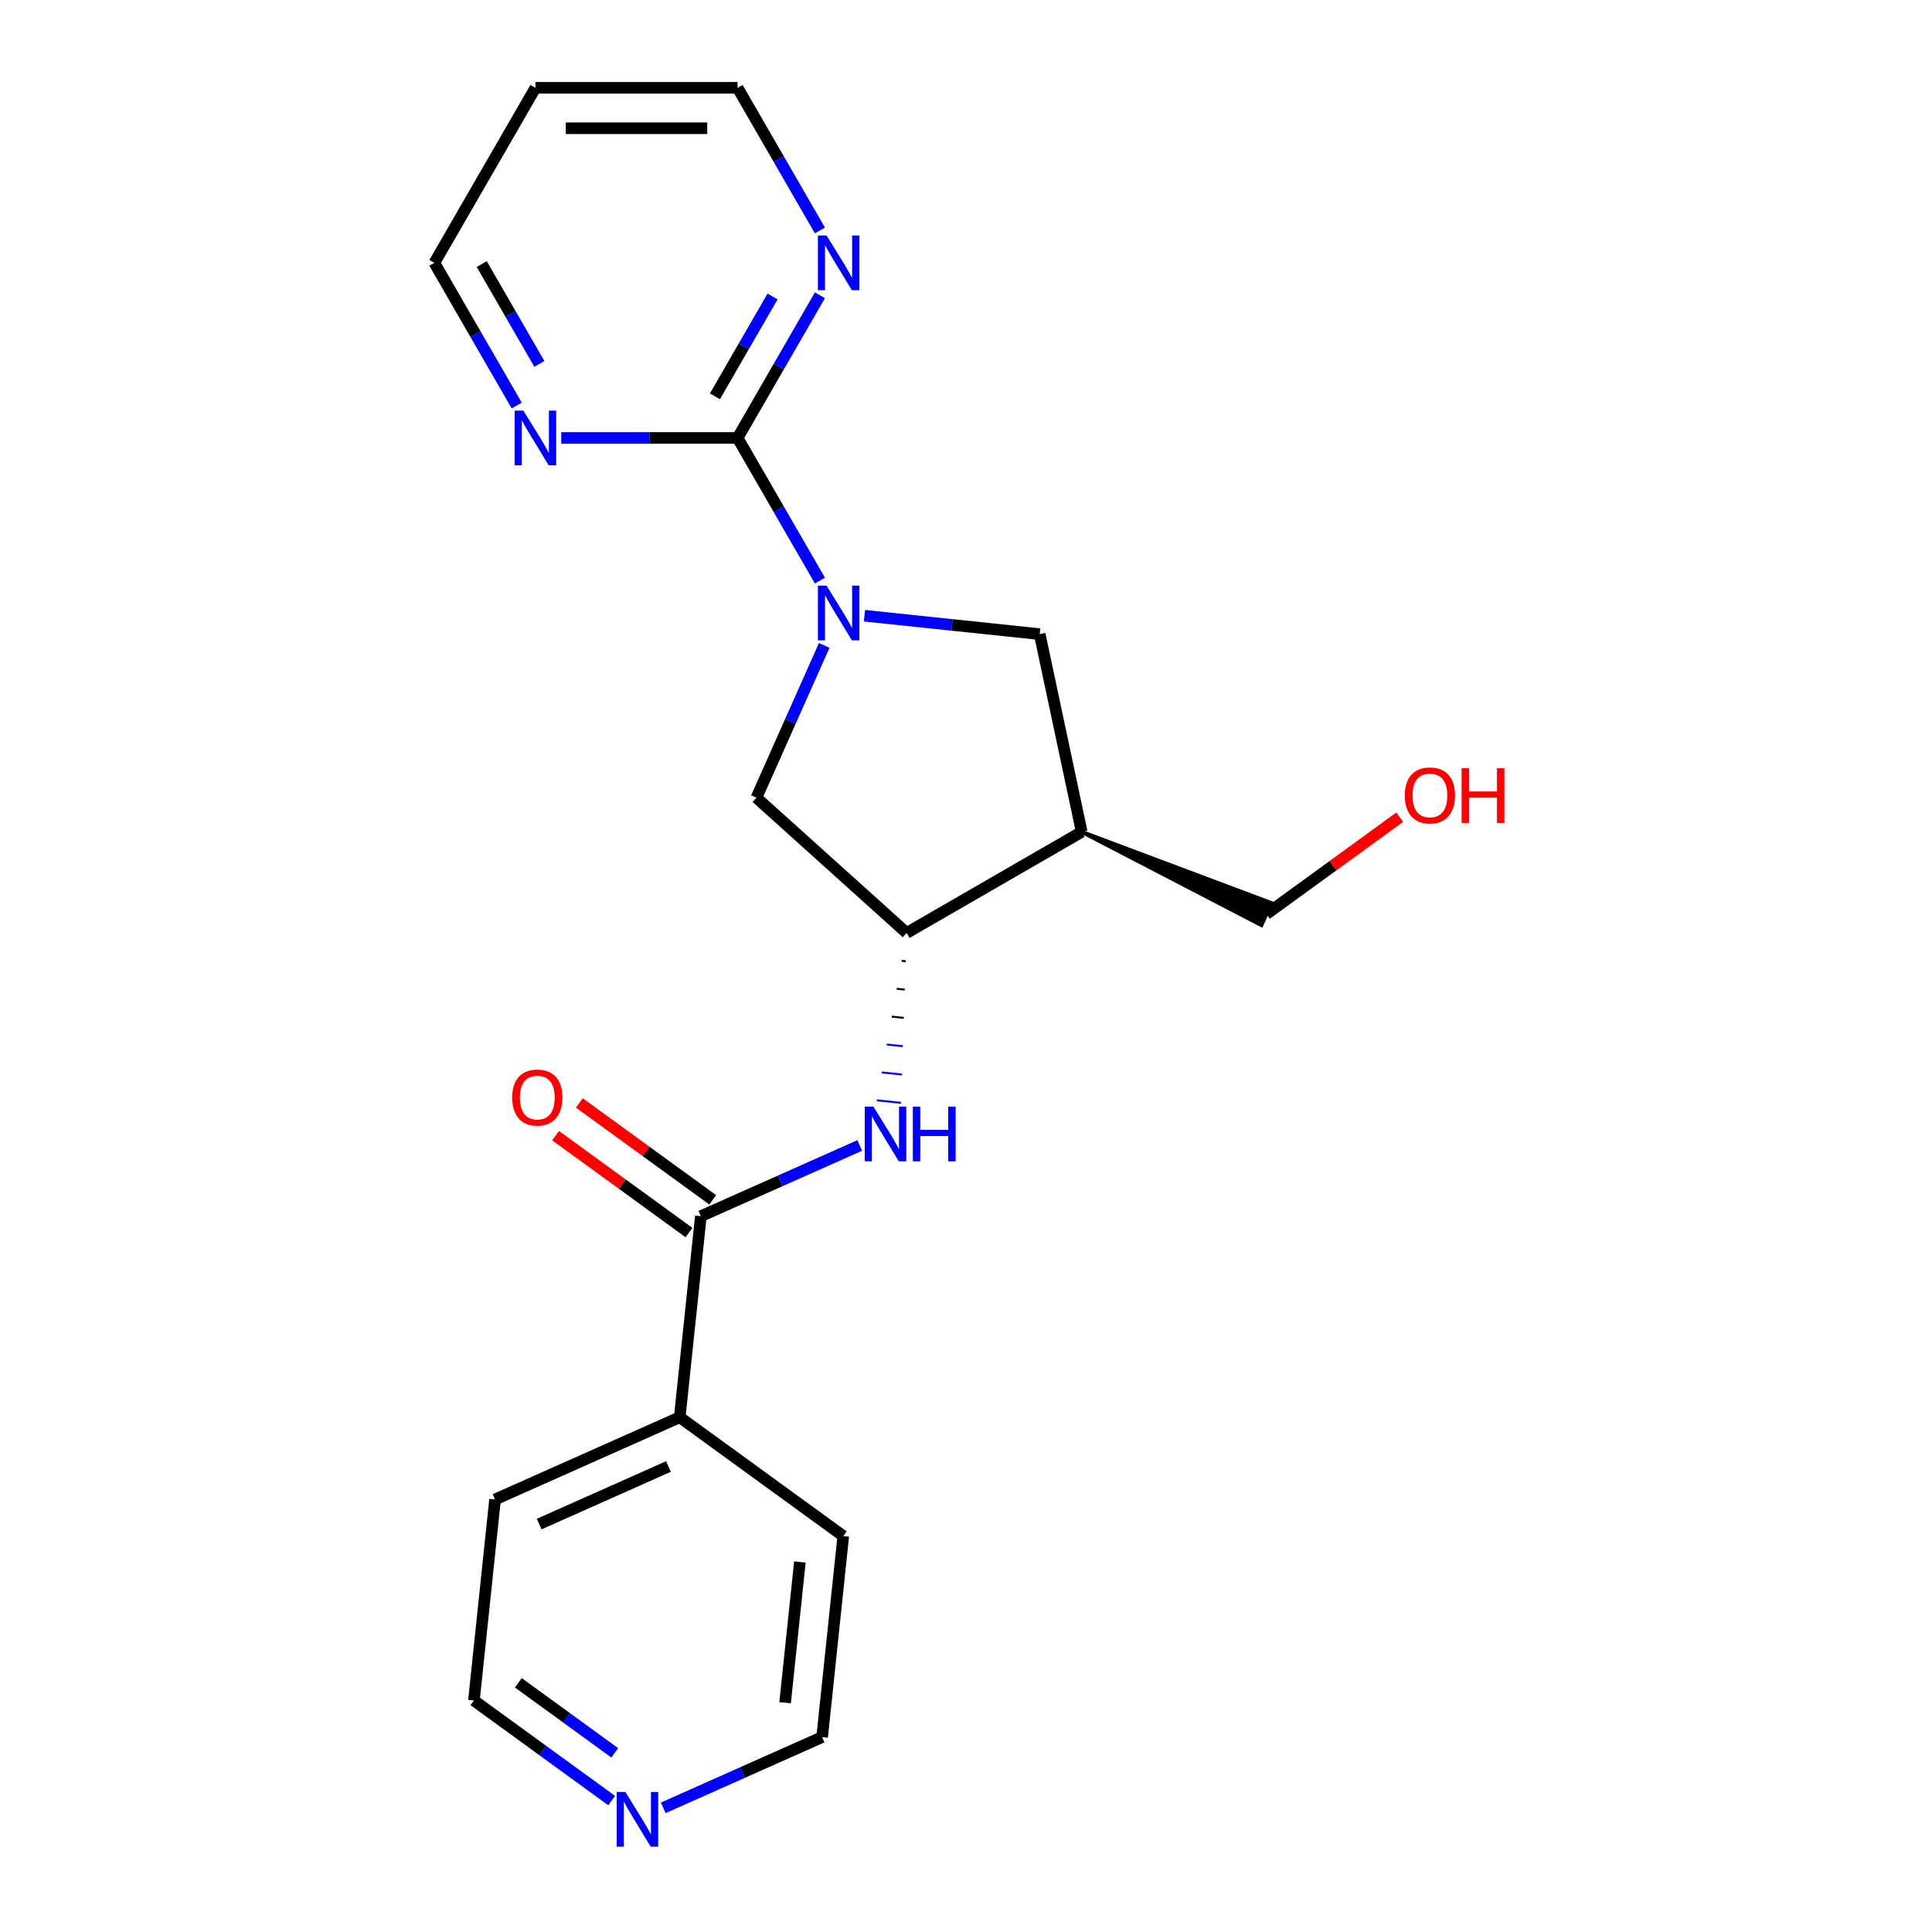 <?xml version='1.0' encoding='iso-8859-1'?>
<svg version='1.1' baseProfile='full'
              xmlns='http://www.w3.org/2000/svg'
                      xmlns:rdkit='http://www.rdkit.org/xml'
                      xmlns:xlink='http://www.w3.org/1999/xlink'
                  xml:space='preserve'
width='1000px' height='1000px' viewBox='0 0 1000 1000'>
<!-- END OF HEADER -->
<rect style='opacity:1.0;fill:#FFFFFF;stroke:none' width='1000' height='1000' x='0' y='0'> </rect>
<path class='bond-0' d='M 424.399,300.517 L 403.084,263.598' style='fill:none;fill-rule:evenodd;stroke:#0000FF;stroke-width:6px;stroke-linecap:butt;stroke-linejoin:miter;stroke-opacity:1' />
<path class='bond-0' d='M 403.084,263.598 L 381.77,226.68' style='fill:none;fill-rule:evenodd;stroke:#000000;stroke-width:6px;stroke-linecap:butt;stroke-linejoin:miter;stroke-opacity:1' />
<path class='bond-5' d='M 447.441,318.696 L 492.791,323.463' style='fill:none;fill-rule:evenodd;stroke:#0000FF;stroke-width:6px;stroke-linecap:butt;stroke-linejoin:miter;stroke-opacity:1' />
<path class='bond-5' d='M 492.791,323.463 L 538.142,328.229' style='fill:none;fill-rule:evenodd;stroke:#000000;stroke-width:6px;stroke-linecap:butt;stroke-linejoin:miter;stroke-opacity:1' />
<path class='bond-6' d='M 426.616,334.068 L 409.072,373.473' style='fill:none;fill-rule:evenodd;stroke:#0000FF;stroke-width:6px;stroke-linecap:butt;stroke-linejoin:miter;stroke-opacity:1' />
<path class='bond-6' d='M 409.072,373.473 L 391.528,412.877' style='fill:none;fill-rule:evenodd;stroke:#000000;stroke-width:6px;stroke-linecap:butt;stroke-linejoin:miter;stroke-opacity:1' />
<path class='bond-7' d='M 381.77,226.68 L 403.084,189.761' style='fill:none;fill-rule:evenodd;stroke:#000000;stroke-width:6px;stroke-linecap:butt;stroke-linejoin:miter;stroke-opacity:1' />
<path class='bond-7' d='M 403.084,189.761 L 424.399,152.843' style='fill:none;fill-rule:evenodd;stroke:#0000FF;stroke-width:6px;stroke-linecap:butt;stroke-linejoin:miter;stroke-opacity:1' />
<path class='bond-7' d='M 370.041,205.141 L 384.962,179.298' style='fill:none;fill-rule:evenodd;stroke:#000000;stroke-width:6px;stroke-linecap:butt;stroke-linejoin:miter;stroke-opacity:1' />
<path class='bond-7' d='M 384.962,179.298 L 399.882,153.455' style='fill:none;fill-rule:evenodd;stroke:#0000FF;stroke-width:6px;stroke-linecap:butt;stroke-linejoin:miter;stroke-opacity:1' />
<path class='bond-8' d='M 381.77,226.68 L 336.132,226.68' style='fill:none;fill-rule:evenodd;stroke:#000000;stroke-width:6px;stroke-linecap:butt;stroke-linejoin:miter;stroke-opacity:1' />
<path class='bond-8' d='M 336.132,226.68 L 290.495,226.68' style='fill:none;fill-rule:evenodd;stroke:#0000FF;stroke-width:6px;stroke-linecap:butt;stroke-linejoin:miter;stroke-opacity:1' />
<path class='bond-1' d='M 362.762,629.503 L 403.876,611.198' style='fill:none;fill-rule:evenodd;stroke:#000000;stroke-width:6px;stroke-linecap:butt;stroke-linejoin:miter;stroke-opacity:1' />
<path class='bond-1' d='M 403.876,611.198 L 444.991,592.893' style='fill:none;fill-rule:evenodd;stroke:#0000FF;stroke-width:6px;stroke-linecap:butt;stroke-linejoin:miter;stroke-opacity:1' />
<path class='bond-9' d='M 368.912,621.038 L 334.396,595.961' style='fill:none;fill-rule:evenodd;stroke:#000000;stroke-width:6px;stroke-linecap:butt;stroke-linejoin:miter;stroke-opacity:1' />
<path class='bond-9' d='M 334.396,595.961 L 299.88,570.884' style='fill:none;fill-rule:evenodd;stroke:#FF0000;stroke-width:6px;stroke-linecap:butt;stroke-linejoin:miter;stroke-opacity:1' />
<path class='bond-9' d='M 356.612,637.968 L 322.096,612.891' style='fill:none;fill-rule:evenodd;stroke:#000000;stroke-width:6px;stroke-linecap:butt;stroke-linejoin:miter;stroke-opacity:1' />
<path class='bond-9' d='M 322.096,612.891 L 287.58,587.813' style='fill:none;fill-rule:evenodd;stroke:#FF0000;stroke-width:6px;stroke-linecap:butt;stroke-linejoin:miter;stroke-opacity:1' />
<path class='bond-10' d='M 362.762,629.503 L 351.825,733.561' style='fill:none;fill-rule:evenodd;stroke:#000000;stroke-width:6px;stroke-linecap:butt;stroke-linejoin:miter;stroke-opacity:1' />
<path class='bond-2' d='M 466.714,497.326 L 468.795,497.545' style='fill:none;fill-rule:evenodd;stroke:#000000;stroke-width:1.0px;stroke-linecap:butt;stroke-linejoin:miter;stroke-opacity:1' />
<path class='bond-2' d='M 464.144,511.764 L 468.307,512.201' style='fill:none;fill-rule:evenodd;stroke:#000000;stroke-width:1.0px;stroke-linecap:butt;stroke-linejoin:miter;stroke-opacity:1' />
<path class='bond-2' d='M 461.575,526.202 L 467.818,526.858' style='fill:none;fill-rule:evenodd;stroke:#000000;stroke-width:1.0px;stroke-linecap:butt;stroke-linejoin:miter;stroke-opacity:1' />
<path class='bond-2' d='M 459.005,540.639 L 467.33,541.514' style='fill:none;fill-rule:evenodd;stroke:#0000FF;stroke-width:1.0px;stroke-linecap:butt;stroke-linejoin:miter;stroke-opacity:1' />
<path class='bond-2' d='M 456.436,555.077 L 466.841,556.17' style='fill:none;fill-rule:evenodd;stroke:#0000FF;stroke-width:1.0px;stroke-linecap:butt;stroke-linejoin:miter;stroke-opacity:1' />
<path class='bond-2' d='M 453.866,569.514 L 466.353,570.827' style='fill:none;fill-rule:evenodd;stroke:#0000FF;stroke-width:1.0px;stroke-linecap:butt;stroke-linejoin:miter;stroke-opacity:1' />
<path class='bond-3' d='M 469.283,482.889 L 391.528,412.877' style='fill:none;fill-rule:evenodd;stroke:#000000;stroke-width:6px;stroke-linecap:butt;stroke-linejoin:miter;stroke-opacity:1' />
<path class='bond-21' d='M 469.283,482.889 L 559.896,430.574' style='fill:none;fill-rule:evenodd;stroke:#000000;stroke-width:6px;stroke-linecap:butt;stroke-linejoin:miter;stroke-opacity:1' />
<path class='bond-4' d='M 559.896,430.574 L 538.142,328.229' style='fill:none;fill-rule:evenodd;stroke:#000000;stroke-width:6px;stroke-linecap:butt;stroke-linejoin:miter;stroke-opacity:1' />
<path class='bond-12' d='M 559.896,430.574 L 652.927,478.866 L 658.034,467.396 Z' style='fill:#000000;fill-rule:evenodd;fill-opacity:1;stroke:#000000;stroke-width:2px;stroke-linecap:butt;stroke-linejoin:miter;stroke-opacity:1;' />
<path class='bond-14' d='M 424.399,119.291 L 403.084,82.373' style='fill:none;fill-rule:evenodd;stroke:#0000FF;stroke-width:6px;stroke-linecap:butt;stroke-linejoin:miter;stroke-opacity:1' />
<path class='bond-14' d='M 403.084,82.373 L 381.77,45.455' style='fill:none;fill-rule:evenodd;stroke:#000000;stroke-width:6px;stroke-linecap:butt;stroke-linejoin:miter;stroke-opacity:1' />
<path class='bond-15' d='M 267.454,209.904 L 246.139,172.986' style='fill:none;fill-rule:evenodd;stroke:#0000FF;stroke-width:6px;stroke-linecap:butt;stroke-linejoin:miter;stroke-opacity:1' />
<path class='bond-15' d='M 246.139,172.986 L 224.824,136.067' style='fill:none;fill-rule:evenodd;stroke:#000000;stroke-width:6px;stroke-linecap:butt;stroke-linejoin:miter;stroke-opacity:1' />
<path class='bond-15' d='M 279.182,188.366 L 264.261,162.523' style='fill:none;fill-rule:evenodd;stroke:#0000FF;stroke-width:6px;stroke-linecap:butt;stroke-linejoin:miter;stroke-opacity:1' />
<path class='bond-15' d='M 264.261,162.523 L 249.341,136.68' style='fill:none;fill-rule:evenodd;stroke:#000000;stroke-width:6px;stroke-linecap:butt;stroke-linejoin:miter;stroke-opacity:1' />
<path class='bond-19' d='M 351.825,733.561 L 436.473,795.061' style='fill:none;fill-rule:evenodd;stroke:#000000;stroke-width:6px;stroke-linecap:butt;stroke-linejoin:miter;stroke-opacity:1' />
<path class='bond-20' d='M 351.825,733.561 L 256.24,776.118' style='fill:none;fill-rule:evenodd;stroke:#000000;stroke-width:6px;stroke-linecap:butt;stroke-linejoin:miter;stroke-opacity:1' />
<path class='bond-20' d='M 345.999,759.061 L 279.089,788.851' style='fill:none;fill-rule:evenodd;stroke:#000000;stroke-width:6px;stroke-linecap:butt;stroke-linejoin:miter;stroke-opacity:1' />
<path class='bond-11' d='M 316.595,931.972 L 280.949,906.073' style='fill:none;fill-rule:evenodd;stroke:#0000FF;stroke-width:6px;stroke-linecap:butt;stroke-linejoin:miter;stroke-opacity:1' />
<path class='bond-11' d='M 280.949,906.073 L 245.303,880.175' style='fill:none;fill-rule:evenodd;stroke:#000000;stroke-width:6px;stroke-linecap:butt;stroke-linejoin:miter;stroke-opacity:1' />
<path class='bond-11' d='M 318.202,907.273 L 293.249,889.144' style='fill:none;fill-rule:evenodd;stroke:#0000FF;stroke-width:6px;stroke-linecap:butt;stroke-linejoin:miter;stroke-opacity:1' />
<path class='bond-11' d='M 293.249,889.144 L 268.297,871.015' style='fill:none;fill-rule:evenodd;stroke:#000000;stroke-width:6px;stroke-linecap:butt;stroke-linejoin:miter;stroke-opacity:1' />
<path class='bond-23' d='M 343.307,935.729 L 384.421,917.424' style='fill:none;fill-rule:evenodd;stroke:#0000FF;stroke-width:6px;stroke-linecap:butt;stroke-linejoin:miter;stroke-opacity:1' />
<path class='bond-23' d='M 384.421,917.424 L 425.536,899.118' style='fill:none;fill-rule:evenodd;stroke:#000000;stroke-width:6px;stroke-linecap:butt;stroke-linejoin:miter;stroke-opacity:1' />
<path class='bond-16' d='M 655.481,473.131 L 689.997,448.053' style='fill:none;fill-rule:evenodd;stroke:#000000;stroke-width:6px;stroke-linecap:butt;stroke-linejoin:miter;stroke-opacity:1' />
<path class='bond-16' d='M 689.997,448.053 L 724.513,422.976' style='fill:none;fill-rule:evenodd;stroke:#FF0000;stroke-width:6px;stroke-linecap:butt;stroke-linejoin:miter;stroke-opacity:1' />
<path class='bond-13' d='M 277.139,45.455 L 224.824,136.067' style='fill:none;fill-rule:evenodd;stroke:#000000;stroke-width:6px;stroke-linecap:butt;stroke-linejoin:miter;stroke-opacity:1' />
<path class='bond-22' d='M 277.139,45.455 L 381.77,45.455' style='fill:none;fill-rule:evenodd;stroke:#000000;stroke-width:6px;stroke-linecap:butt;stroke-linejoin:miter;stroke-opacity:1' />
<path class='bond-22' d='M 292.834,66.381 L 366.075,66.381' style='fill:none;fill-rule:evenodd;stroke:#000000;stroke-width:6px;stroke-linecap:butt;stroke-linejoin:miter;stroke-opacity:1' />
<path class='bond-17' d='M 245.303,880.175 L 256.24,776.118' style='fill:none;fill-rule:evenodd;stroke:#000000;stroke-width:6px;stroke-linecap:butt;stroke-linejoin:miter;stroke-opacity:1' />
<path class='bond-18' d='M 425.536,899.118 L 436.473,795.061' style='fill:none;fill-rule:evenodd;stroke:#000000;stroke-width:6px;stroke-linecap:butt;stroke-linejoin:miter;stroke-opacity:1' />
<path class='bond-18' d='M 406.365,881.322 L 414.021,808.482' style='fill:none;fill-rule:evenodd;stroke:#000000;stroke-width:6px;stroke-linecap:butt;stroke-linejoin:miter;stroke-opacity:1' />
<path  class='atom-0' d='M 427.825 303.133
L 437.105 318.133
Q 438.025 319.613, 439.505 322.293
Q 440.985 324.973, 441.065 325.133
L 441.065 303.133
L 444.825 303.133
L 444.825 331.453
L 440.945 331.453
L 430.985 315.053
Q 429.825 313.133, 428.585 310.933
Q 427.385 308.733, 427.025 308.053
L 427.025 331.453
L 423.345 331.453
L 423.345 303.133
L 427.825 303.133
' fill='#0000FF'/>
<path  class='atom-3' d='M 452.086 572.786
L 461.366 587.786
Q 462.286 589.266, 463.766 591.946
Q 465.246 594.626, 465.326 594.786
L 465.326 572.786
L 469.086 572.786
L 469.086 601.106
L 465.206 601.106
L 455.246 584.706
Q 454.086 582.786, 452.846 580.586
Q 451.646 578.386, 451.286 577.706
L 451.286 601.106
L 447.606 601.106
L 447.606 572.786
L 452.086 572.786
' fill='#0000FF'/>
<path  class='atom-3' d='M 472.486 572.786
L 476.326 572.786
L 476.326 584.826
L 490.806 584.826
L 490.806 572.786
L 494.646 572.786
L 494.646 601.106
L 490.806 601.106
L 490.806 588.026
L 476.326 588.026
L 476.326 601.106
L 472.486 601.106
L 472.486 572.786
' fill='#0000FF'/>
<path  class='atom-8' d='M 427.825 121.907
L 437.105 136.907
Q 438.025 138.387, 439.505 141.067
Q 440.985 143.747, 441.065 143.907
L 441.065 121.907
L 444.825 121.907
L 444.825 150.227
L 440.945 150.227
L 430.985 133.827
Q 429.825 131.907, 428.585 129.707
Q 427.385 127.507, 427.025 126.827
L 427.025 150.227
L 423.345 150.227
L 423.345 121.907
L 427.825 121.907
' fill='#0000FF'/>
<path  class='atom-9' d='M 270.879 212.52
L 280.159 227.52
Q 281.079 229, 282.559 231.68
Q 284.039 234.36, 284.119 234.52
L 284.119 212.52
L 287.879 212.52
L 287.879 240.84
L 283.999 240.84
L 274.039 224.44
Q 272.879 222.52, 271.639 220.32
Q 270.439 218.12, 270.079 217.44
L 270.079 240.84
L 266.399 240.84
L 266.399 212.52
L 270.879 212.52
' fill='#0000FF'/>
<path  class='atom-10' d='M 265.114 568.083
Q 265.114 561.283, 268.474 557.483
Q 271.834 553.683, 278.114 553.683
Q 284.394 553.683, 287.754 557.483
Q 291.114 561.283, 291.114 568.083
Q 291.114 574.963, 287.714 578.883
Q 284.314 582.763, 278.114 582.763
Q 271.874 582.763, 268.474 578.883
Q 265.114 575.003, 265.114 568.083
M 278.114 579.563
Q 282.434 579.563, 284.754 576.683
Q 287.114 573.763, 287.114 568.083
Q 287.114 562.523, 284.754 559.723
Q 282.434 556.883, 278.114 556.883
Q 273.794 556.883, 271.434 559.683
Q 269.114 562.483, 269.114 568.083
Q 269.114 573.803, 271.434 576.683
Q 273.794 579.563, 278.114 579.563
' fill='#FF0000'/>
<path  class='atom-12' d='M 323.691 927.515
L 332.971 942.515
Q 333.891 943.995, 335.371 946.675
Q 336.851 949.355, 336.931 949.515
L 336.931 927.515
L 340.691 927.515
L 340.691 955.835
L 336.811 955.835
L 326.851 939.435
Q 325.691 937.515, 324.451 935.315
Q 323.251 933.115, 322.891 932.435
L 322.891 955.835
L 319.211 955.835
L 319.211 927.515
L 323.691 927.515
' fill='#0000FF'/>
<path  class='atom-17' d='M 727.129 411.71
Q 727.129 404.91, 730.489 401.11
Q 733.849 397.31, 740.129 397.31
Q 746.409 397.31, 749.769 401.11
Q 753.129 404.91, 753.129 411.71
Q 753.129 418.59, 749.729 422.51
Q 746.329 426.39, 740.129 426.39
Q 733.889 426.39, 730.489 422.51
Q 727.129 418.63, 727.129 411.71
M 740.129 423.19
Q 744.449 423.19, 746.769 420.31
Q 749.129 417.39, 749.129 411.71
Q 749.129 406.15, 746.769 403.35
Q 744.449 400.51, 740.129 400.51
Q 735.809 400.51, 733.449 403.31
Q 731.129 406.11, 731.129 411.71
Q 731.129 417.43, 733.449 420.31
Q 735.809 423.19, 740.129 423.19
' fill='#FF0000'/>
<path  class='atom-17' d='M 756.529 397.63
L 760.369 397.63
L 760.369 409.67
L 774.849 409.67
L 774.849 397.63
L 778.689 397.63
L 778.689 425.95
L 774.849 425.95
L 774.849 412.87
L 760.369 412.87
L 760.369 425.95
L 756.529 425.95
L 756.529 397.63
' fill='#FF0000'/>
</svg>
